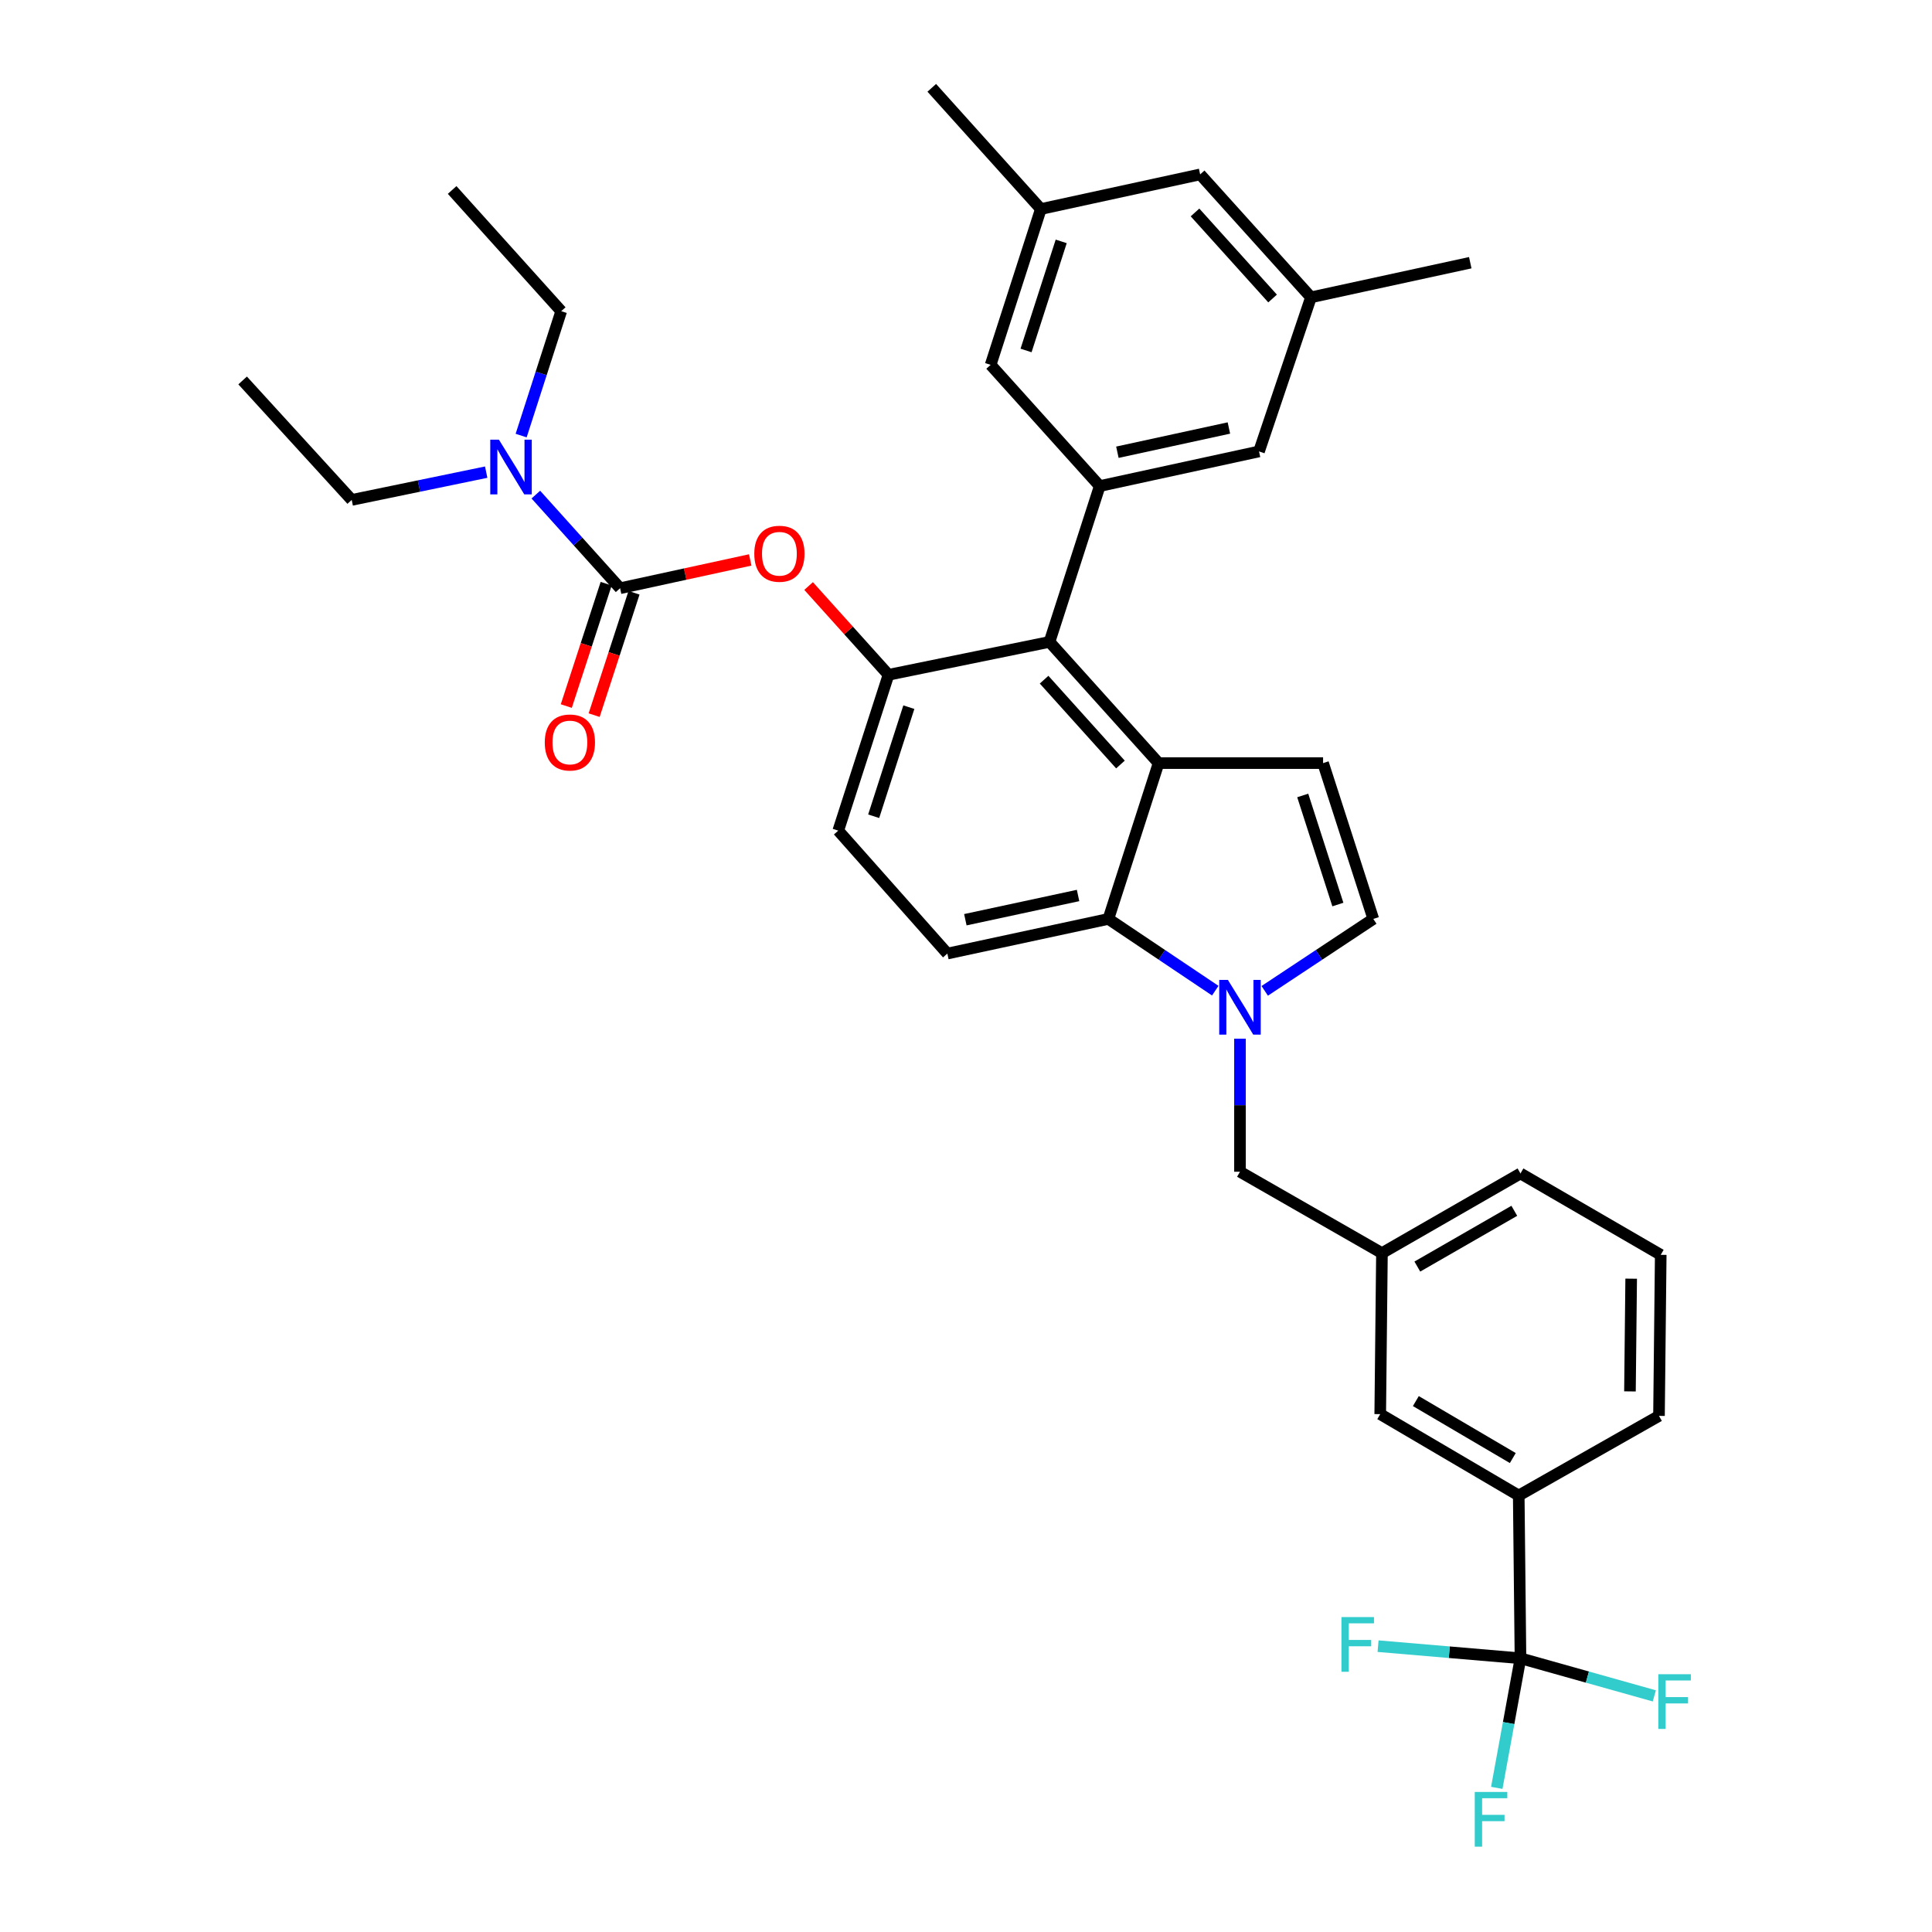 <?xml version='1.0' encoding='iso-8859-1'?>
<svg version='1.1' baseProfile='full'
              xmlns='http://www.w3.org/2000/svg'
                      xmlns:rdkit='http://www.rdkit.org/xml'
                      xmlns:xlink='http://www.w3.org/1999/xlink'
                  xml:space='preserve'
width='1000px' height='1000px' viewBox='0 0 1000 1000'>
<!-- END OF HEADER -->
<rect style='opacity:1.0;fill:#FFFFFF;stroke:none' width='1000' height='1000' x='0' y='0'> </rect>
<path class='bond-0' d='M 654.618,512.864 L 682.716,494.251' style='fill:none;fill-rule:evenodd;stroke:#0000FF;stroke-width:6px;stroke-linecap:butt;stroke-linejoin:miter;stroke-opacity:1' />
<path class='bond-0' d='M 682.716,494.251 L 710.814,475.637' style='fill:none;fill-rule:evenodd;stroke:#000000;stroke-width:6px;stroke-linecap:butt;stroke-linejoin:miter;stroke-opacity:1' />
<path class='bond-1' d='M 629.018,512.765 L 601.357,494.201' style='fill:none;fill-rule:evenodd;stroke:#0000FF;stroke-width:6px;stroke-linecap:butt;stroke-linejoin:miter;stroke-opacity:1' />
<path class='bond-1' d='M 601.357,494.201 L 573.696,475.637' style='fill:none;fill-rule:evenodd;stroke:#000000;stroke-width:6px;stroke-linecap:butt;stroke-linejoin:miter;stroke-opacity:1' />
<path class='bond-2' d='M 641.809,537.638 L 641.809,572.063' style='fill:none;fill-rule:evenodd;stroke:#0000FF;stroke-width:6px;stroke-linecap:butt;stroke-linejoin:miter;stroke-opacity:1' />
<path class='bond-2' d='M 641.809,572.063 L 641.809,606.488' style='fill:none;fill-rule:evenodd;stroke:#000000;stroke-width:6px;stroke-linecap:butt;stroke-linejoin:miter;stroke-opacity:1' />
<path class='bond-3' d='M 459.881,349.278 L 433.882,429.934' style='fill:none;fill-rule:evenodd;stroke:#000000;stroke-width:6px;stroke-linecap:butt;stroke-linejoin:miter;stroke-opacity:1' />
<path class='bond-3' d='M 470.414,366.028 L 452.215,422.488' style='fill:none;fill-rule:evenodd;stroke:#000000;stroke-width:6px;stroke-linecap:butt;stroke-linejoin:miter;stroke-opacity:1' />
<path class='bond-4' d='M 459.881,349.278 L 543.225,332.243' style='fill:none;fill-rule:evenodd;stroke:#000000;stroke-width:6px;stroke-linecap:butt;stroke-linejoin:miter;stroke-opacity:1' />
<path class='bond-5' d='M 459.881,349.278 L 439.205,326.304' style='fill:none;fill-rule:evenodd;stroke:#000000;stroke-width:6px;stroke-linecap:butt;stroke-linejoin:miter;stroke-opacity:1' />
<path class='bond-5' d='M 439.205,326.304 L 418.529,303.33' style='fill:none;fill-rule:evenodd;stroke:#FF0000;stroke-width:6px;stroke-linecap:butt;stroke-linejoin:miter;stroke-opacity:1' />
<path class='bond-6' d='M 433.882,429.934 L 490.352,493.565' style='fill:none;fill-rule:evenodd;stroke:#000000;stroke-width:6px;stroke-linecap:butt;stroke-linejoin:miter;stroke-opacity:1' />
<path class='bond-7' d='M 490.352,493.565 L 573.696,475.637' style='fill:none;fill-rule:evenodd;stroke:#000000;stroke-width:6px;stroke-linecap:butt;stroke-linejoin:miter;stroke-opacity:1' />
<path class='bond-7' d='M 499.665,476.051 L 558.006,463.501' style='fill:none;fill-rule:evenodd;stroke:#000000;stroke-width:6px;stroke-linecap:butt;stroke-linejoin:miter;stroke-opacity:1' />
<path class='bond-8' d='M 573.696,475.637 L 599.686,394.981' style='fill:none;fill-rule:evenodd;stroke:#000000;stroke-width:6px;stroke-linecap:butt;stroke-linejoin:miter;stroke-opacity:1' />
<path class='bond-9' d='M 599.686,394.981 L 543.225,332.243' style='fill:none;fill-rule:evenodd;stroke:#000000;stroke-width:6px;stroke-linecap:butt;stroke-linejoin:miter;stroke-opacity:1' />
<path class='bond-9' d='M 579.945,395.714 L 540.422,351.798' style='fill:none;fill-rule:evenodd;stroke:#000000;stroke-width:6px;stroke-linecap:butt;stroke-linejoin:miter;stroke-opacity:1' />
<path class='bond-10' d='M 599.686,394.981 L 684.824,394.981' style='fill:none;fill-rule:evenodd;stroke:#000000;stroke-width:6px;stroke-linecap:butt;stroke-linejoin:miter;stroke-opacity:1' />
<path class='bond-11' d='M 543.225,332.243 L 569.214,251.586' style='fill:none;fill-rule:evenodd;stroke:#000000;stroke-width:6px;stroke-linecap:butt;stroke-linejoin:miter;stroke-opacity:1' />
<path class='bond-12' d='M 569.214,251.586 L 651.665,233.659' style='fill:none;fill-rule:evenodd;stroke:#000000;stroke-width:6px;stroke-linecap:butt;stroke-linejoin:miter;stroke-opacity:1' />
<path class='bond-12' d='M 578.36,234.079 L 636.076,221.53' style='fill:none;fill-rule:evenodd;stroke:#000000;stroke-width:6px;stroke-linecap:butt;stroke-linejoin:miter;stroke-opacity:1' />
<path class='bond-13' d='M 569.214,251.586 L 512.753,188.849' style='fill:none;fill-rule:evenodd;stroke:#000000;stroke-width:6px;stroke-linecap:butt;stroke-linejoin:miter;stroke-opacity:1' />
<path class='bond-14' d='M 651.665,233.659 L 678.557,153.895' style='fill:none;fill-rule:evenodd;stroke:#000000;stroke-width:6px;stroke-linecap:butt;stroke-linejoin:miter;stroke-opacity:1' />
<path class='bond-15' d='M 678.557,153.895 L 621.194,90.265' style='fill:none;fill-rule:evenodd;stroke:#000000;stroke-width:6px;stroke-linecap:butt;stroke-linejoin:miter;stroke-opacity:1' />
<path class='bond-15' d='M 658.689,154.504 L 618.535,109.963' style='fill:none;fill-rule:evenodd;stroke:#000000;stroke-width:6px;stroke-linecap:butt;stroke-linejoin:miter;stroke-opacity:1' />
<path class='bond-16' d='M 678.557,153.895 L 761.008,135.976' style='fill:none;fill-rule:evenodd;stroke:#000000;stroke-width:6px;stroke-linecap:butt;stroke-linejoin:miter;stroke-opacity:1' />
<path class='bond-17' d='M 621.194,90.265 L 538.743,108.192' style='fill:none;fill-rule:evenodd;stroke:#000000;stroke-width:6px;stroke-linecap:butt;stroke-linejoin:miter;stroke-opacity:1' />
<path class='bond-18' d='M 538.743,108.192 L 512.753,188.849' style='fill:none;fill-rule:evenodd;stroke:#000000;stroke-width:6px;stroke-linecap:butt;stroke-linejoin:miter;stroke-opacity:1' />
<path class='bond-18' d='M 549.278,124.942 L 531.085,181.401' style='fill:none;fill-rule:evenodd;stroke:#000000;stroke-width:6px;stroke-linecap:butt;stroke-linejoin:miter;stroke-opacity:1' />
<path class='bond-19' d='M 538.743,108.192 L 482.281,45.455' style='fill:none;fill-rule:evenodd;stroke:#000000;stroke-width:6px;stroke-linecap:butt;stroke-linejoin:miter;stroke-opacity:1' />
<path class='bond-20' d='M 710.814,475.637 L 684.824,394.981' style='fill:none;fill-rule:evenodd;stroke:#000000;stroke-width:6px;stroke-linecap:butt;stroke-linejoin:miter;stroke-opacity:1' />
<path class='bond-20' d='M 692.482,468.19 L 674.29,411.73' style='fill:none;fill-rule:evenodd;stroke:#000000;stroke-width:6px;stroke-linecap:butt;stroke-linejoin:miter;stroke-opacity:1' />
<path class='bond-21' d='M 388.31,289.825 L 354.635,297.146' style='fill:none;fill-rule:evenodd;stroke:#FF0000;stroke-width:6px;stroke-linecap:butt;stroke-linejoin:miter;stroke-opacity:1' />
<path class='bond-21' d='M 354.635,297.146 L 320.96,304.467' style='fill:none;fill-rule:evenodd;stroke:#000000;stroke-width:6px;stroke-linecap:butt;stroke-linejoin:miter;stroke-opacity:1' />
<path class='bond-22' d='M 320.96,304.467 L 299.154,280.238' style='fill:none;fill-rule:evenodd;stroke:#000000;stroke-width:6px;stroke-linecap:butt;stroke-linejoin:miter;stroke-opacity:1' />
<path class='bond-22' d='M 299.154,280.238 L 277.348,256.008' style='fill:none;fill-rule:evenodd;stroke:#0000FF;stroke-width:6px;stroke-linecap:butt;stroke-linejoin:miter;stroke-opacity:1' />
<path class='bond-23' d='M 313.751,302.118 L 303.431,333.787' style='fill:none;fill-rule:evenodd;stroke:#000000;stroke-width:6px;stroke-linecap:butt;stroke-linejoin:miter;stroke-opacity:1' />
<path class='bond-23' d='M 303.431,333.787 L 293.111,365.456' style='fill:none;fill-rule:evenodd;stroke:#FF0000;stroke-width:6px;stroke-linecap:butt;stroke-linejoin:miter;stroke-opacity:1' />
<path class='bond-23' d='M 328.169,306.817 L 317.849,338.486' style='fill:none;fill-rule:evenodd;stroke:#000000;stroke-width:6px;stroke-linecap:butt;stroke-linejoin:miter;stroke-opacity:1' />
<path class='bond-23' d='M 317.849,338.486 L 307.529,370.155' style='fill:none;fill-rule:evenodd;stroke:#FF0000;stroke-width:6px;stroke-linecap:butt;stroke-linejoin:miter;stroke-opacity:1' />
<path class='bond-24' d='M 251.654,244.382 L 216.85,251.569' style='fill:none;fill-rule:evenodd;stroke:#0000FF;stroke-width:6px;stroke-linecap:butt;stroke-linejoin:miter;stroke-opacity:1' />
<path class='bond-24' d='M 216.85,251.569 L 182.047,258.756' style='fill:none;fill-rule:evenodd;stroke:#000000;stroke-width:6px;stroke-linecap:butt;stroke-linejoin:miter;stroke-opacity:1' />
<path class='bond-25' d='M 269.743,225.451 L 280.116,193.258' style='fill:none;fill-rule:evenodd;stroke:#0000FF;stroke-width:6px;stroke-linecap:butt;stroke-linejoin:miter;stroke-opacity:1' />
<path class='bond-25' d='M 280.116,193.258 L 290.488,161.065' style='fill:none;fill-rule:evenodd;stroke:#000000;stroke-width:6px;stroke-linecap:butt;stroke-linejoin:miter;stroke-opacity:1' />
<path class='bond-26' d='M 182.047,258.756 L 125.586,196.92' style='fill:none;fill-rule:evenodd;stroke:#000000;stroke-width:6px;stroke-linecap:butt;stroke-linejoin:miter;stroke-opacity:1' />
<path class='bond-27' d='M 290.488,161.065 L 234.027,98.335' style='fill:none;fill-rule:evenodd;stroke:#000000;stroke-width:6px;stroke-linecap:butt;stroke-linejoin:miter;stroke-opacity:1' />
<path class='bond-28' d='M 786.096,774.077 L 714.403,731.954' style='fill:none;fill-rule:evenodd;stroke:#000000;stroke-width:6px;stroke-linecap:butt;stroke-linejoin:miter;stroke-opacity:1' />
<path class='bond-28' d='M 783.024,754.684 L 732.839,725.198' style='fill:none;fill-rule:evenodd;stroke:#000000;stroke-width:6px;stroke-linecap:butt;stroke-linejoin:miter;stroke-opacity:1' />
<path class='bond-29' d='M 786.096,774.077 L 858.69,732.856' style='fill:none;fill-rule:evenodd;stroke:#000000;stroke-width:6px;stroke-linecap:butt;stroke-linejoin:miter;stroke-opacity:1' />
<path class='bond-30' d='M 786.096,774.077 L 786.997,858.323' style='fill:none;fill-rule:evenodd;stroke:#000000;stroke-width:6px;stroke-linecap:butt;stroke-linejoin:miter;stroke-opacity:1' />
<path class='bond-31' d='M 714.403,731.954 L 715.296,648.61' style='fill:none;fill-rule:evenodd;stroke:#000000;stroke-width:6px;stroke-linecap:butt;stroke-linejoin:miter;stroke-opacity:1' />
<path class='bond-32' d='M 858.69,732.856 L 859.592,649.503' style='fill:none;fill-rule:evenodd;stroke:#000000;stroke-width:6px;stroke-linecap:butt;stroke-linejoin:miter;stroke-opacity:1' />
<path class='bond-32' d='M 843.662,720.189 L 844.293,661.842' style='fill:none;fill-rule:evenodd;stroke:#000000;stroke-width:6px;stroke-linecap:butt;stroke-linejoin:miter;stroke-opacity:1' />
<path class='bond-33' d='M 786.997,858.323 L 821.634,868.054' style='fill:none;fill-rule:evenodd;stroke:#000000;stroke-width:6px;stroke-linecap:butt;stroke-linejoin:miter;stroke-opacity:1' />
<path class='bond-33' d='M 821.634,868.054 L 856.27,877.785' style='fill:none;fill-rule:evenodd;stroke:#33CCCC;stroke-width:6px;stroke-linecap:butt;stroke-linejoin:miter;stroke-opacity:1' />
<path class='bond-34' d='M 786.997,858.323 L 750.142,855.186' style='fill:none;fill-rule:evenodd;stroke:#000000;stroke-width:6px;stroke-linecap:butt;stroke-linejoin:miter;stroke-opacity:1' />
<path class='bond-34' d='M 750.142,855.186 L 713.286,852.05' style='fill:none;fill-rule:evenodd;stroke:#33CCCC;stroke-width:6px;stroke-linecap:butt;stroke-linejoin:miter;stroke-opacity:1' />
<path class='bond-35' d='M 786.997,858.323 L 780.866,891.86' style='fill:none;fill-rule:evenodd;stroke:#000000;stroke-width:6px;stroke-linecap:butt;stroke-linejoin:miter;stroke-opacity:1' />
<path class='bond-35' d='M 780.866,891.86 L 774.734,925.397' style='fill:none;fill-rule:evenodd;stroke:#33CCCC;stroke-width:6px;stroke-linecap:butt;stroke-linejoin:miter;stroke-opacity:1' />
<path class='bond-36' d='M 715.296,648.61 L 786.997,607.381' style='fill:none;fill-rule:evenodd;stroke:#000000;stroke-width:6px;stroke-linecap:butt;stroke-linejoin:miter;stroke-opacity:1' />
<path class='bond-36' d='M 733.61,655.572 L 783.801,626.711' style='fill:none;fill-rule:evenodd;stroke:#000000;stroke-width:6px;stroke-linecap:butt;stroke-linejoin:miter;stroke-opacity:1' />
<path class='bond-37' d='M 715.296,648.61 L 641.809,606.488' style='fill:none;fill-rule:evenodd;stroke:#000000;stroke-width:6px;stroke-linecap:butt;stroke-linejoin:miter;stroke-opacity:1' />
<path class='bond-38' d='M 859.592,649.503 L 786.997,607.381' style='fill:none;fill-rule:evenodd;stroke:#000000;stroke-width:6px;stroke-linecap:butt;stroke-linejoin:miter;stroke-opacity:1' />
<path  class='atom-0' d='M 635.549 507.189
L 644.829 522.189
Q 645.749 523.669, 647.229 526.349
Q 648.709 529.029, 648.789 529.189
L 648.789 507.189
L 652.549 507.189
L 652.549 535.509
L 648.669 535.509
L 638.709 519.109
Q 637.549 517.189, 636.309 514.989
Q 635.109 512.789, 634.749 512.109
L 634.749 535.509
L 631.069 535.509
L 631.069 507.189
L 635.549 507.189
' fill='#0000FF'/>
<path  class='atom-15' d='M 390.419 286.62
Q 390.419 279.82, 393.779 276.02
Q 397.139 272.22, 403.419 272.22
Q 409.699 272.22, 413.059 276.02
Q 416.419 279.82, 416.419 286.62
Q 416.419 293.5, 413.019 297.42
Q 409.619 301.3, 403.419 301.3
Q 397.179 301.3, 393.779 297.42
Q 390.419 293.54, 390.419 286.62
M 403.419 298.1
Q 407.739 298.1, 410.059 295.22
Q 412.419 292.3, 412.419 286.62
Q 412.419 281.06, 410.059 278.26
Q 407.739 275.42, 403.419 275.42
Q 399.099 275.42, 396.739 278.22
Q 394.419 281.02, 394.419 286.62
Q 394.419 292.34, 396.739 295.22
Q 399.099 298.1, 403.419 298.1
' fill='#FF0000'/>
<path  class='atom-17' d='M 258.238 227.57
L 267.518 242.57
Q 268.438 244.05, 269.918 246.73
Q 271.398 249.41, 271.478 249.57
L 271.478 227.57
L 275.238 227.57
L 275.238 255.89
L 271.358 255.89
L 261.398 239.49
Q 260.238 237.57, 258.998 235.37
Q 257.798 233.17, 257.438 232.49
L 257.438 255.89
L 253.758 255.89
L 253.758 227.57
L 258.238 227.57
' fill='#0000FF'/>
<path  class='atom-18' d='M 281.97 384.303
Q 281.97 377.503, 285.33 373.703
Q 288.69 369.903, 294.97 369.903
Q 301.25 369.903, 304.61 373.703
Q 307.97 377.503, 307.97 384.303
Q 307.97 391.183, 304.57 395.103
Q 301.17 398.983, 294.97 398.983
Q 288.73 398.983, 285.33 395.103
Q 281.97 391.223, 281.97 384.303
M 294.97 395.783
Q 299.29 395.783, 301.61 392.903
Q 303.97 389.983, 303.97 384.303
Q 303.97 378.743, 301.61 375.943
Q 299.29 373.103, 294.97 373.103
Q 290.65 373.103, 288.29 375.903
Q 285.97 378.703, 285.97 384.303
Q 285.97 390.023, 288.29 392.903
Q 290.65 395.783, 294.97 395.783
' fill='#FF0000'/>
<path  class='atom-31' d='M 858.341 866.572
L 875.181 866.572
L 875.181 869.812
L 862.141 869.812
L 862.141 878.412
L 873.741 878.412
L 873.741 881.692
L 862.141 881.692
L 862.141 894.892
L 858.341 894.892
L 858.341 866.572
' fill='#33CCCC'/>
<path  class='atom-32' d='M 694.332 836.993
L 711.172 836.993
L 711.172 840.233
L 698.132 840.233
L 698.132 848.833
L 709.732 848.833
L 709.732 852.113
L 698.132 852.113
L 698.132 865.313
L 694.332 865.313
L 694.332 836.993
' fill='#33CCCC'/>
<path  class='atom-33' d='M 763.337 927.515
L 780.177 927.515
L 780.177 930.755
L 767.137 930.755
L 767.137 939.355
L 778.737 939.355
L 778.737 942.635
L 767.137 942.635
L 767.137 955.835
L 763.337 955.835
L 763.337 927.515
' fill='#33CCCC'/>
</svg>
